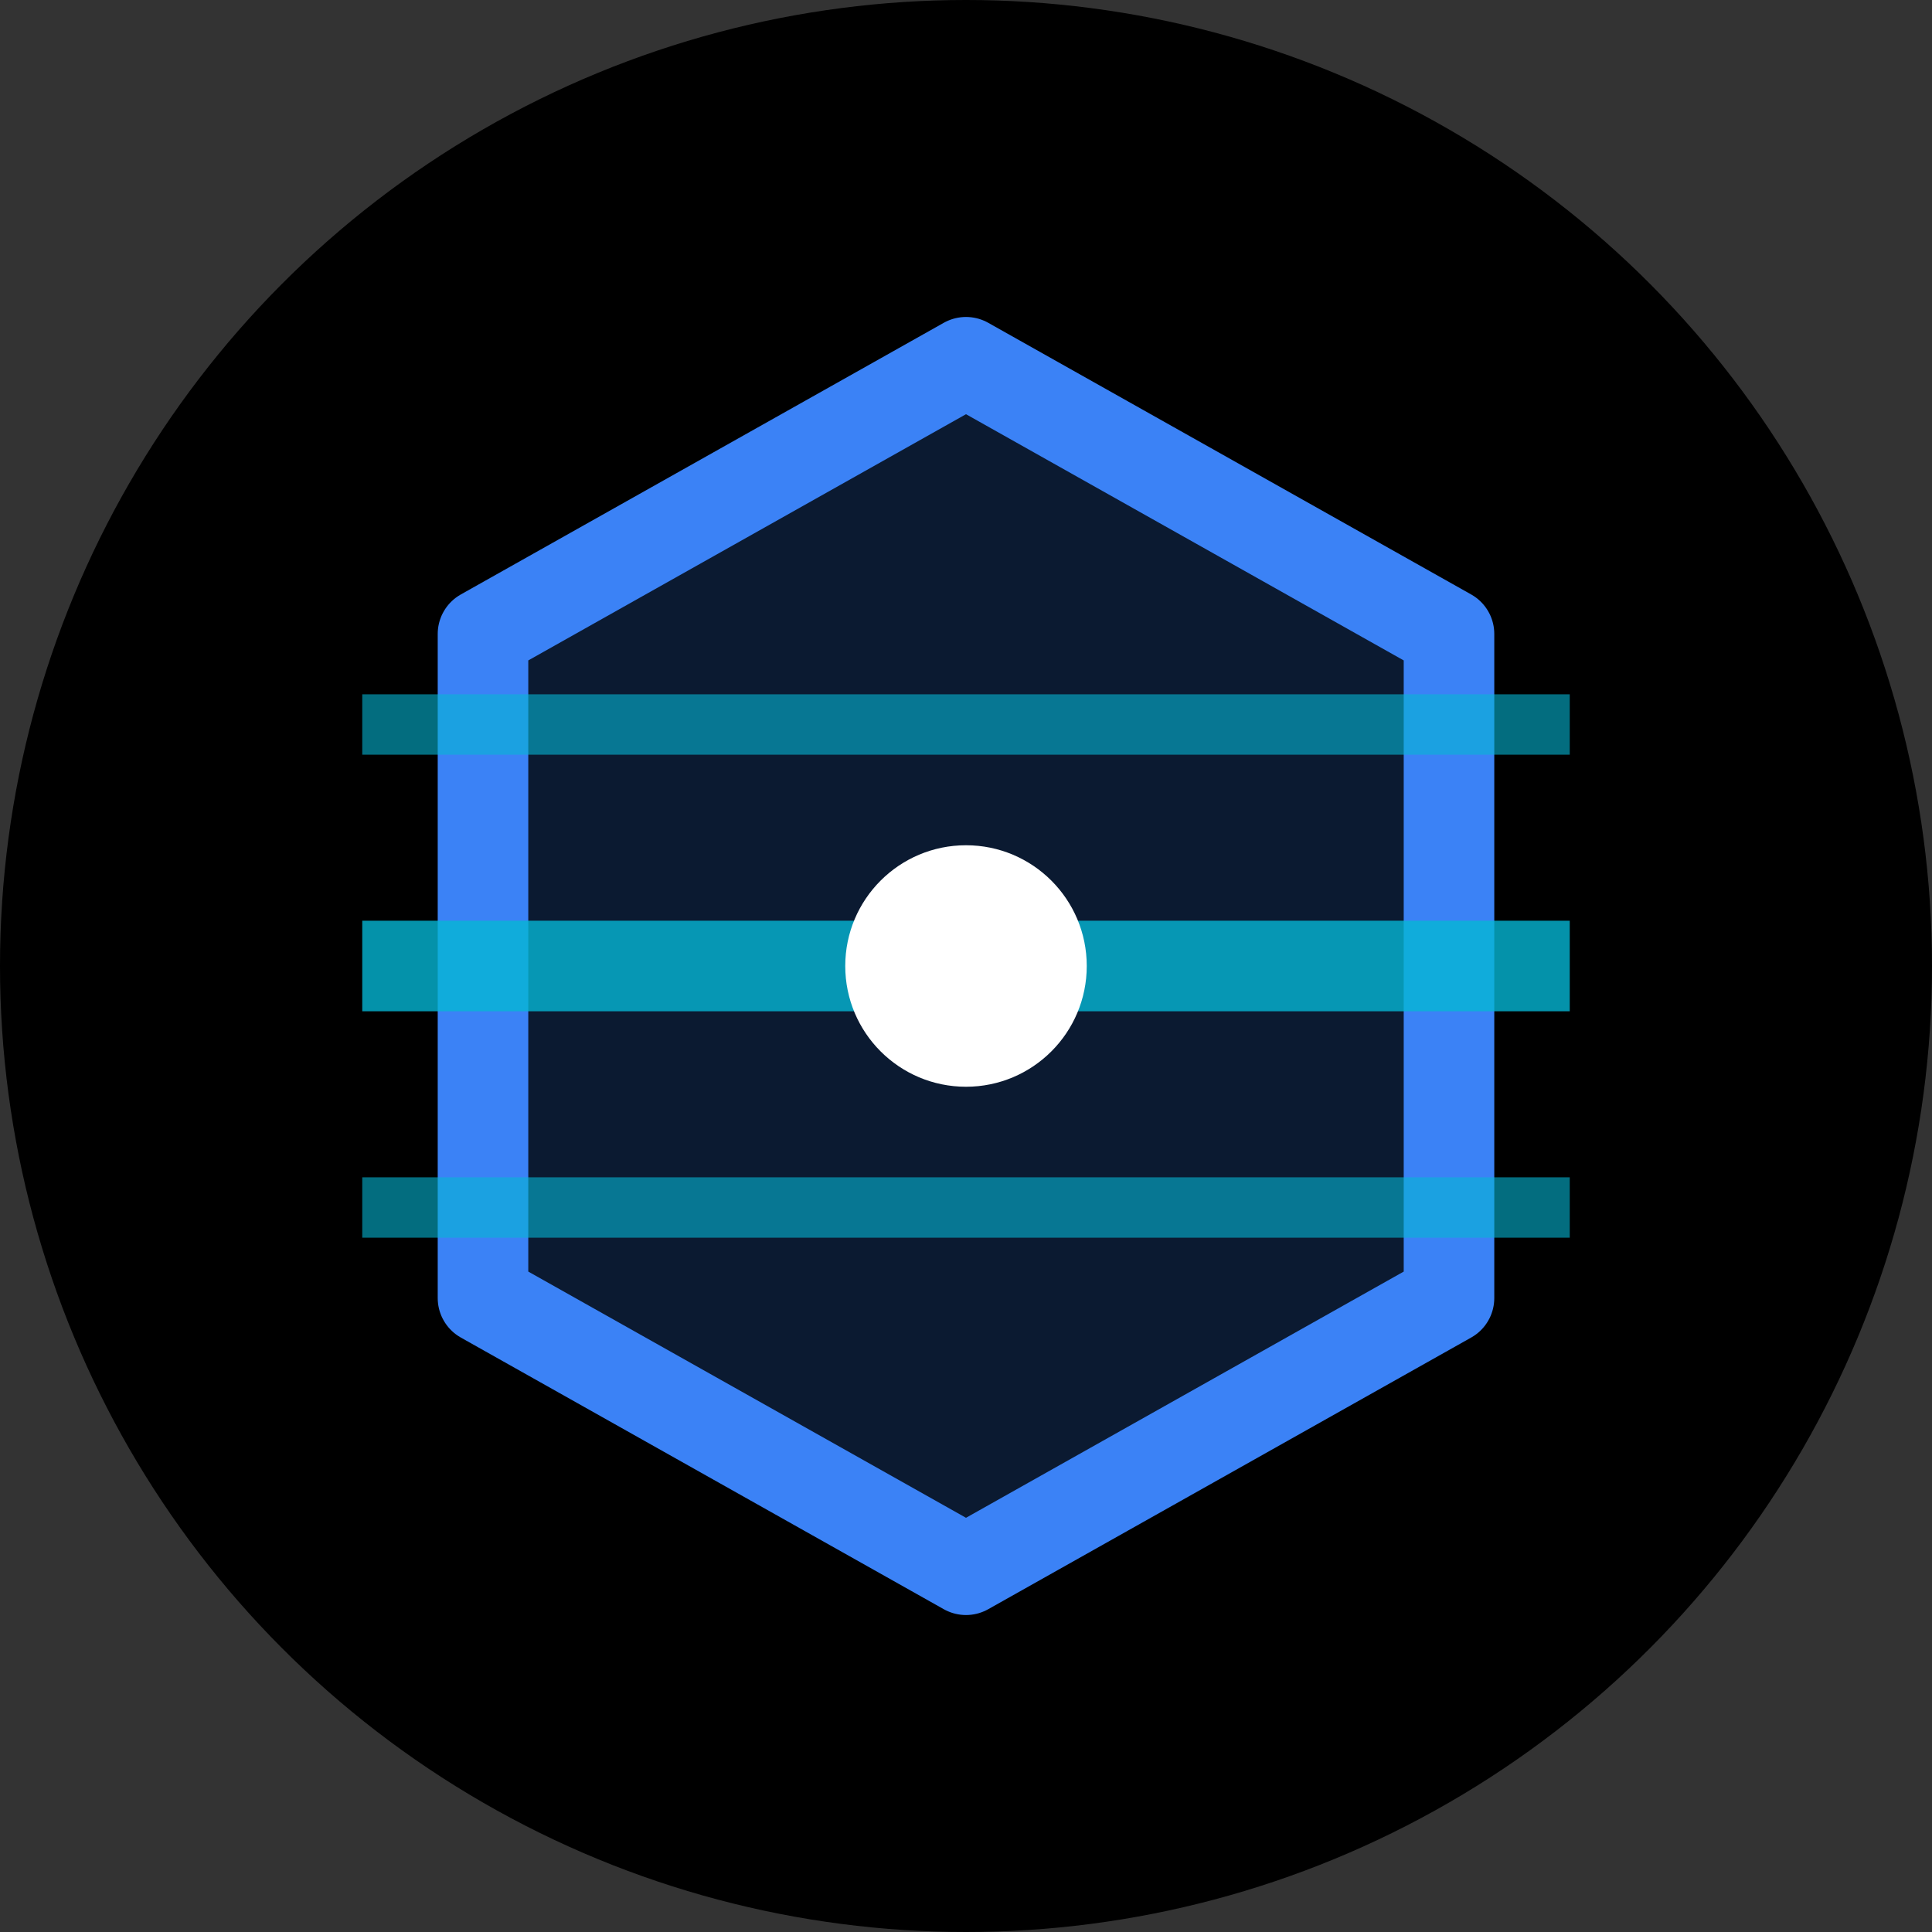 <svg width="32" height="32" viewBox="0 0 32 32" fill="none" xmlns="http://www.w3.org/2000/svg">
  <rect x="0" y="0" width="32" height="32" fill="#333333" stroke="none"/>
  <!-- Dark background circle -->
  <circle cx="16" cy="16" r="16" fill="#000000"/>

  <!-- Cube/Box representing product -->
  <path d="M16 6L24 10.5V21.5L16 26L8 21.5V10.5L16 6Z" fill="#3B82F6" fill-opacity="0.2" stroke="#3B82F6" stroke-width="1.5" stroke-linejoin="round"/>

  <!-- Scan lines for AI/tech feel -->
  <line x1="6" y1="12" x2="26" y2="12" stroke="#06B6D4" stroke-width="1" stroke-opacity="0.6"/>
  <line x1="6" y1="16" x2="26" y2="16" stroke="#06B6D4" stroke-width="1.5" stroke-opacity="0.8"/>
  <line x1="6" y1="20" x2="26" y2="20" stroke="#06B6D4" stroke-width="1" stroke-opacity="0.6"/>

  <!-- Center dot for focus -->
  <circle cx="16" cy="16" r="2" fill="#FFFFFF"/>
</svg>
